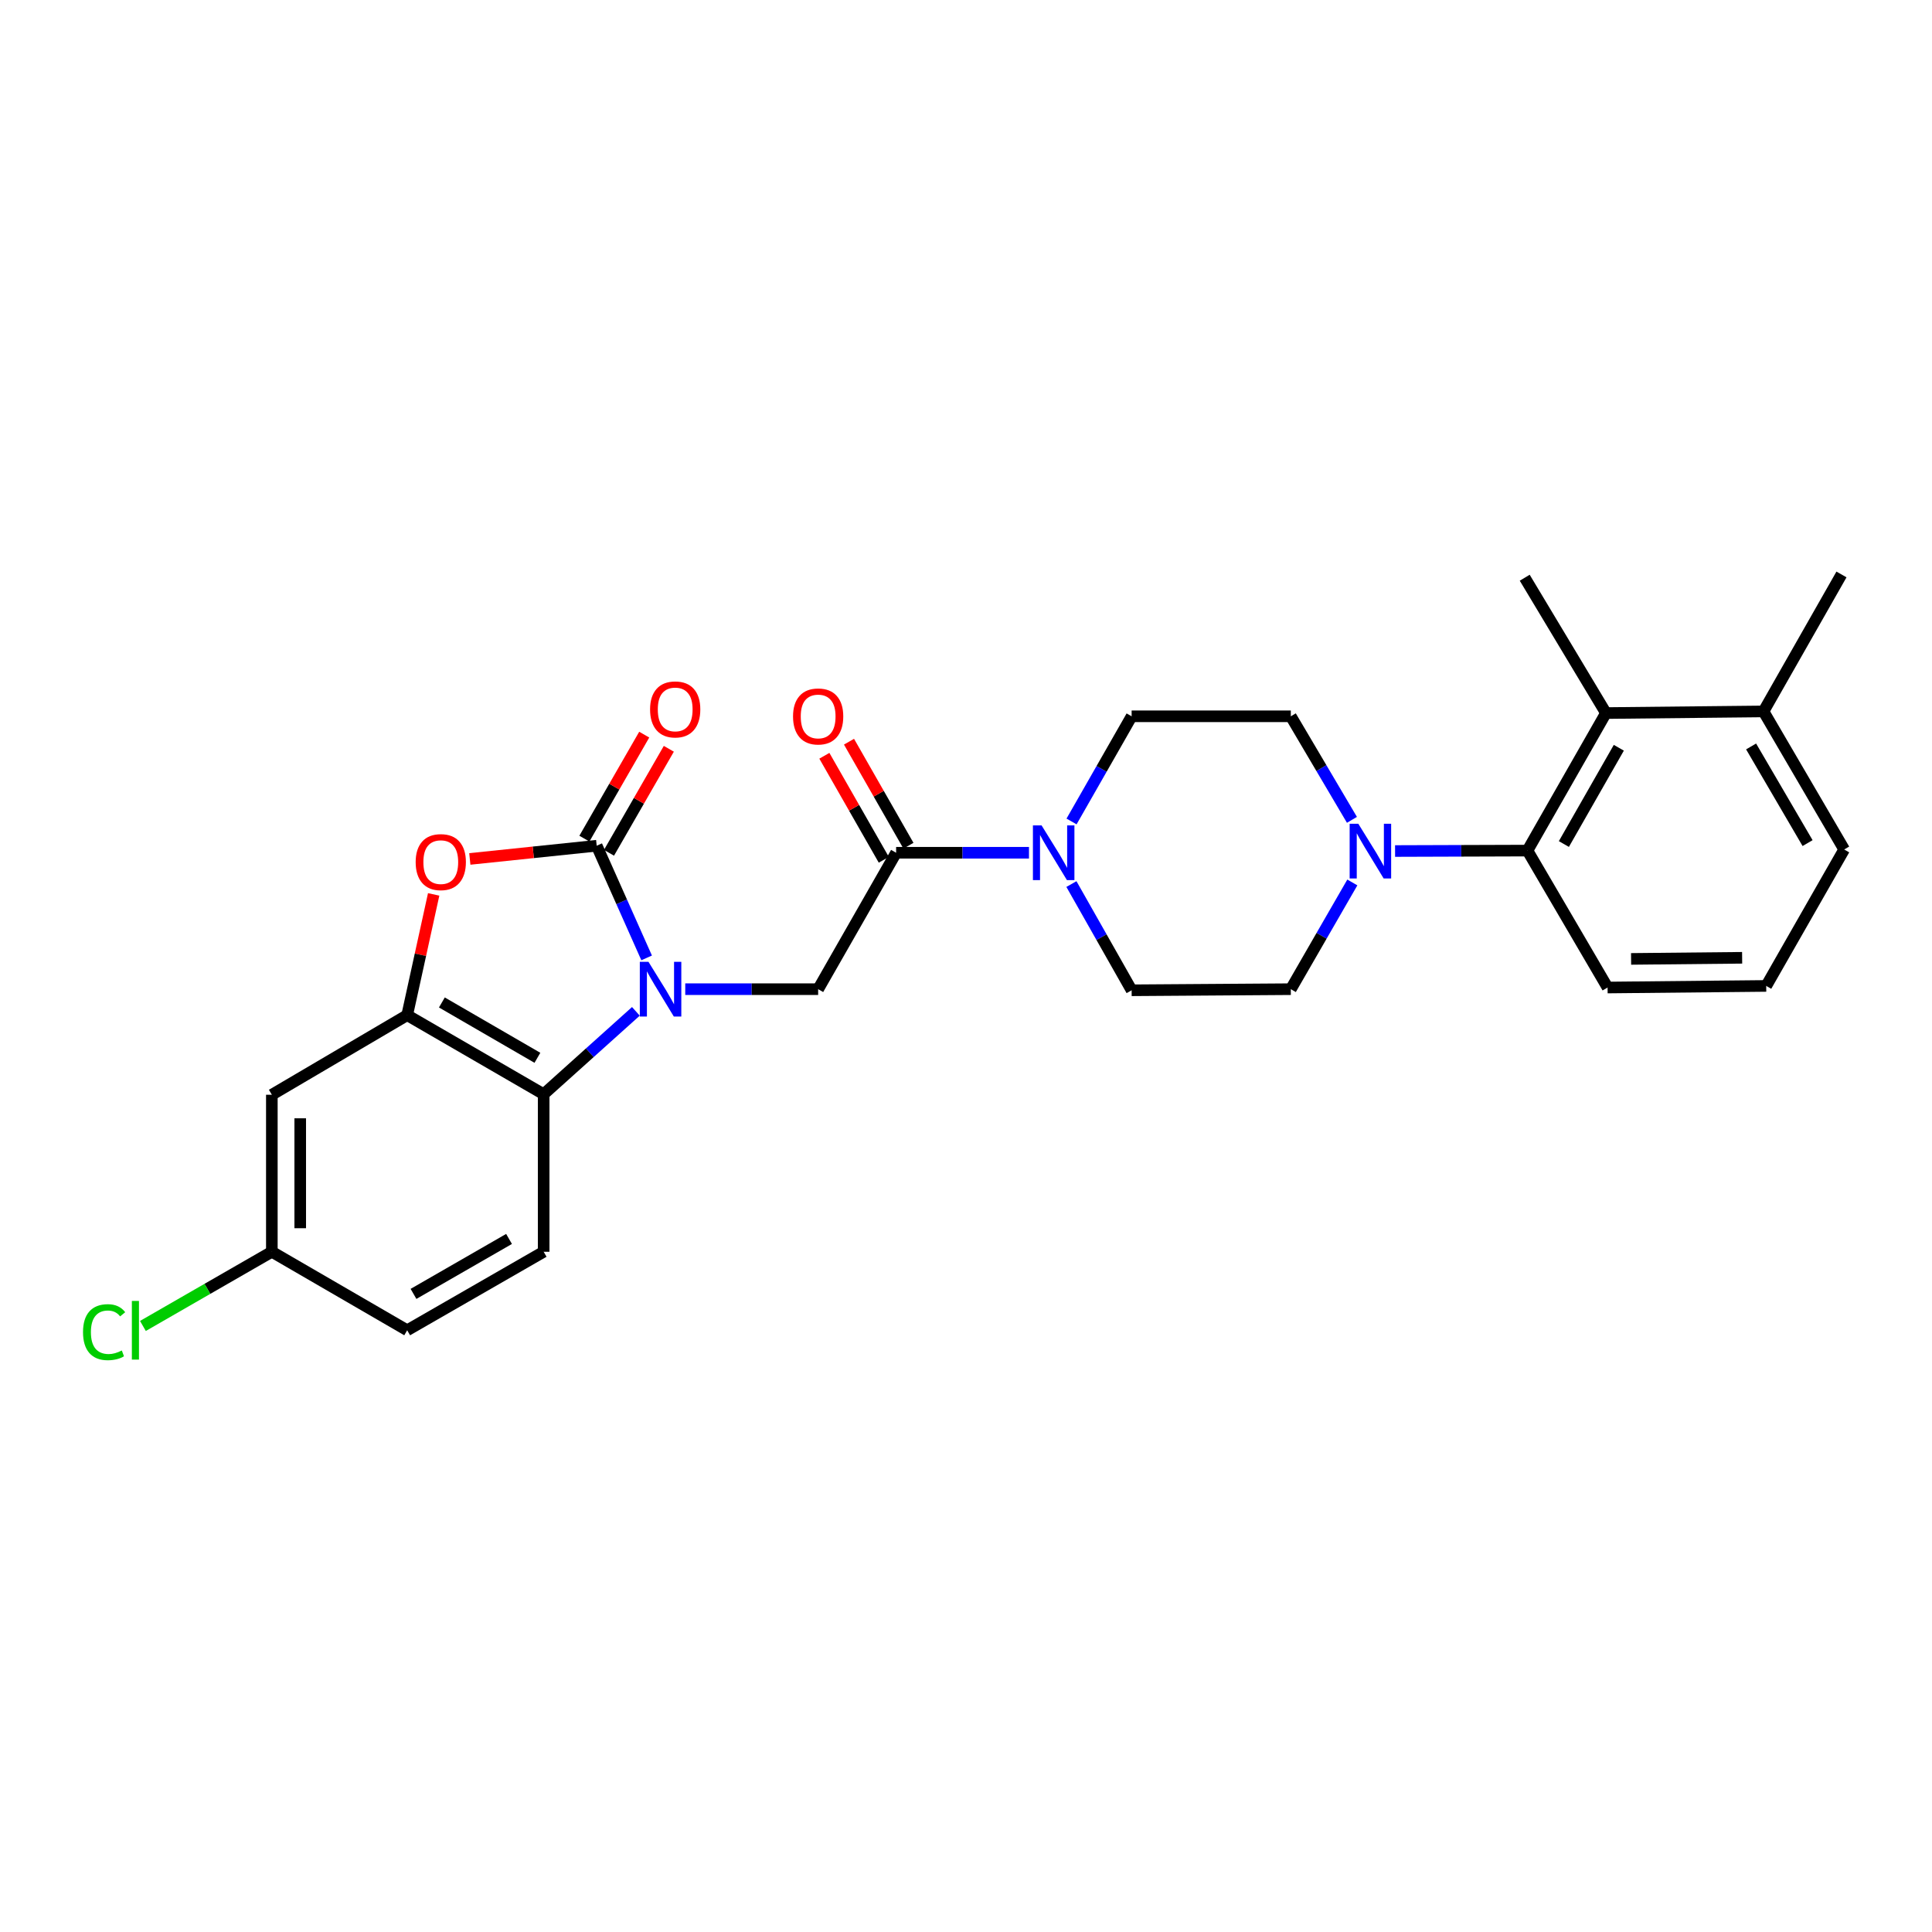 <?xml version='1.0' encoding='iso-8859-1'?>
<svg version='1.1' baseProfile='full'
              xmlns='http://www.w3.org/2000/svg'
                      xmlns:rdkit='http://www.rdkit.org/xml'
                      xmlns:xlink='http://www.w3.org/1999/xlink'
                  xml:space='preserve'
width='1000px' height='1000px' viewBox='0 0 1000 1000'>
<!-- END OF HEADER -->
<rect style='opacity:1.0;fill:#FFFFFF;stroke:none' width='1000' height='1000' x='0' y='0'> </rect>
<path class='bond-0' d='M 334.698,495.805 L 321.773,466.774' style='fill:none;fill-rule:evenodd;stroke:#0000FF;stroke-width:6px;stroke-linecap:butt;stroke-linejoin:miter;stroke-opacity:1' />
<path class='bond-0' d='M 321.773,466.774 L 308.848,437.743' style='fill:none;fill-rule:evenodd;stroke:#000000;stroke-width:6px;stroke-linecap:butt;stroke-linejoin:miter;stroke-opacity:1' />
<path class='bond-3' d='M 329.134,523.473 L 305.265,544.918' style='fill:none;fill-rule:evenodd;stroke:#0000FF;stroke-width:6px;stroke-linecap:butt;stroke-linejoin:miter;stroke-opacity:1' />
<path class='bond-3' d='M 305.265,544.918 L 281.396,566.363' style='fill:none;fill-rule:evenodd;stroke:#000000;stroke-width:6px;stroke-linecap:butt;stroke-linejoin:miter;stroke-opacity:1' />
<path class='bond-5' d='M 354.686,511.997 L 389.08,511.997' style='fill:none;fill-rule:evenodd;stroke:#0000FF;stroke-width:6px;stroke-linecap:butt;stroke-linejoin:miter;stroke-opacity:1' />
<path class='bond-5' d='M 389.08,511.997 L 423.473,511.997' style='fill:none;fill-rule:evenodd;stroke:#000000;stroke-width:6px;stroke-linecap:butt;stroke-linejoin:miter;stroke-opacity:1' />
<path class='bond-1' d='M 308.848,437.743 L 276.012,441.163' style='fill:none;fill-rule:evenodd;stroke:#000000;stroke-width:6px;stroke-linecap:butt;stroke-linejoin:miter;stroke-opacity:1' />
<path class='bond-1' d='M 276.012,441.163 L 243.176,444.583' style='fill:none;fill-rule:evenodd;stroke:#FF0000;stroke-width:6px;stroke-linecap:butt;stroke-linejoin:miter;stroke-opacity:1' />
<path class='bond-12' d='M 315.215,441.405 L 330.699,414.488' style='fill:none;fill-rule:evenodd;stroke:#000000;stroke-width:6px;stroke-linecap:butt;stroke-linejoin:miter;stroke-opacity:1' />
<path class='bond-12' d='M 330.699,414.488 L 346.184,387.571' style='fill:none;fill-rule:evenodd;stroke:#FF0000;stroke-width:6px;stroke-linecap:butt;stroke-linejoin:miter;stroke-opacity:1' />
<path class='bond-12' d='M 302.482,434.08 L 317.967,407.163' style='fill:none;fill-rule:evenodd;stroke:#000000;stroke-width:6px;stroke-linecap:butt;stroke-linejoin:miter;stroke-opacity:1' />
<path class='bond-12' d='M 317.967,407.163 L 333.451,380.247' style='fill:none;fill-rule:evenodd;stroke:#FF0000;stroke-width:6px;stroke-linecap:butt;stroke-linejoin:miter;stroke-opacity:1' />
<path class='bond-27' d='M 224.465,462.938 L 217.611,494.192' style='fill:none;fill-rule:evenodd;stroke:#FF0000;stroke-width:6px;stroke-linecap:butt;stroke-linejoin:miter;stroke-opacity:1' />
<path class='bond-27' d='M 217.611,494.192 L 210.757,525.445' style='fill:none;fill-rule:evenodd;stroke:#000000;stroke-width:6px;stroke-linecap:butt;stroke-linejoin:miter;stroke-opacity:1' />
<path class='bond-2' d='M 210.757,525.445 L 281.396,566.363' style='fill:none;fill-rule:evenodd;stroke:#000000;stroke-width:6px;stroke-linecap:butt;stroke-linejoin:miter;stroke-opacity:1' />
<path class='bond-2' d='M 228.716,518.872 L 278.163,547.515' style='fill:none;fill-rule:evenodd;stroke:#000000;stroke-width:6px;stroke-linecap:butt;stroke-linejoin:miter;stroke-opacity:1' />
<path class='bond-10' d='M 210.757,525.445 L 140.706,566.64' style='fill:none;fill-rule:evenodd;stroke:#000000;stroke-width:6px;stroke-linecap:butt;stroke-linejoin:miter;stroke-opacity:1' />
<path class='bond-11' d='M 281.396,566.363 L 281.396,647.913' style='fill:none;fill-rule:evenodd;stroke:#000000;stroke-width:6px;stroke-linecap:butt;stroke-linejoin:miter;stroke-opacity:1' />
<path class='bond-4' d='M 463.828,441.382 L 423.473,511.997' style='fill:none;fill-rule:evenodd;stroke:#000000;stroke-width:6px;stroke-linecap:butt;stroke-linejoin:miter;stroke-opacity:1' />
<path class='bond-6' d='M 463.828,441.382 L 498.213,441.382' style='fill:none;fill-rule:evenodd;stroke:#000000;stroke-width:6px;stroke-linecap:butt;stroke-linejoin:miter;stroke-opacity:1' />
<path class='bond-6' d='M 498.213,441.382 L 532.599,441.382' style='fill:none;fill-rule:evenodd;stroke:#0000FF;stroke-width:6px;stroke-linecap:butt;stroke-linejoin:miter;stroke-opacity:1' />
<path class='bond-17' d='M 470.205,437.739 L 454.825,410.82' style='fill:none;fill-rule:evenodd;stroke:#000000;stroke-width:6px;stroke-linecap:butt;stroke-linejoin:miter;stroke-opacity:1' />
<path class='bond-17' d='M 454.825,410.82 L 439.445,383.902' style='fill:none;fill-rule:evenodd;stroke:#FF0000;stroke-width:6px;stroke-linecap:butt;stroke-linejoin:miter;stroke-opacity:1' />
<path class='bond-17' d='M 457.451,445.026 L 442.071,418.107' style='fill:none;fill-rule:evenodd;stroke:#000000;stroke-width:6px;stroke-linecap:butt;stroke-linejoin:miter;stroke-opacity:1' />
<path class='bond-17' d='M 442.071,418.107 L 426.691,391.189' style='fill:none;fill-rule:evenodd;stroke:#FF0000;stroke-width:6px;stroke-linecap:butt;stroke-linejoin:miter;stroke-opacity:1' />
<path class='bond-13' d='M 554.63,425.189 L 570.181,397.97' style='fill:none;fill-rule:evenodd;stroke:#0000FF;stroke-width:6px;stroke-linecap:butt;stroke-linejoin:miter;stroke-opacity:1' />
<path class='bond-13' d='M 570.181,397.97 L 585.732,370.752' style='fill:none;fill-rule:evenodd;stroke:#000000;stroke-width:6px;stroke-linecap:butt;stroke-linejoin:miter;stroke-opacity:1' />
<path class='bond-14' d='M 554.564,457.588 L 570.148,485.078' style='fill:none;fill-rule:evenodd;stroke:#0000FF;stroke-width:6px;stroke-linecap:butt;stroke-linejoin:miter;stroke-opacity:1' />
<path class='bond-14' d='M 570.148,485.078 L 585.732,512.568' style='fill:none;fill-rule:evenodd;stroke:#000000;stroke-width:6px;stroke-linecap:butt;stroke-linejoin:miter;stroke-opacity:1' />
<path class='bond-7' d='M 699.966,456.756 L 684.044,484.376' style='fill:none;fill-rule:evenodd;stroke:#0000FF;stroke-width:6px;stroke-linecap:butt;stroke-linejoin:miter;stroke-opacity:1' />
<path class='bond-7' d='M 684.044,484.376 L 668.122,511.997' style='fill:none;fill-rule:evenodd;stroke:#000000;stroke-width:6px;stroke-linecap:butt;stroke-linejoin:miter;stroke-opacity:1' />
<path class='bond-8' d='M 722.089,440.491 L 756.348,440.378' style='fill:none;fill-rule:evenodd;stroke:#0000FF;stroke-width:6px;stroke-linecap:butt;stroke-linejoin:miter;stroke-opacity:1' />
<path class='bond-8' d='M 756.348,440.378 L 790.606,440.264' style='fill:none;fill-rule:evenodd;stroke:#000000;stroke-width:6px;stroke-linecap:butt;stroke-linejoin:miter;stroke-opacity:1' />
<path class='bond-29' d='M 699.762,424.348 L 683.942,397.55' style='fill:none;fill-rule:evenodd;stroke:#0000FF;stroke-width:6px;stroke-linecap:butt;stroke-linejoin:miter;stroke-opacity:1' />
<path class='bond-29' d='M 683.942,397.55 L 668.122,370.752' style='fill:none;fill-rule:evenodd;stroke:#000000;stroke-width:6px;stroke-linecap:butt;stroke-linejoin:miter;stroke-opacity:1' />
<path class='bond-9' d='M 790.606,440.264 L 831.238,369.079' style='fill:none;fill-rule:evenodd;stroke:#000000;stroke-width:6px;stroke-linecap:butt;stroke-linejoin:miter;stroke-opacity:1' />
<path class='bond-9' d='M 809.458,436.868 L 837.9,387.038' style='fill:none;fill-rule:evenodd;stroke:#000000;stroke-width:6px;stroke-linecap:butt;stroke-linejoin:miter;stroke-opacity:1' />
<path class='bond-22' d='M 790.606,440.264 L 832.078,511.14' style='fill:none;fill-rule:evenodd;stroke:#000000;stroke-width:6px;stroke-linecap:butt;stroke-linejoin:miter;stroke-opacity:1' />
<path class='bond-18' d='M 831.238,369.079 L 912.787,368.23' style='fill:none;fill-rule:evenodd;stroke:#000000;stroke-width:6px;stroke-linecap:butt;stroke-linejoin:miter;stroke-opacity:1' />
<path class='bond-23' d='M 831.238,369.079 L 789.194,299.027' style='fill:none;fill-rule:evenodd;stroke:#000000;stroke-width:6px;stroke-linecap:butt;stroke-linejoin:miter;stroke-opacity:1' />
<path class='bond-28' d='M 140.706,566.64 L 140.706,647.913' style='fill:none;fill-rule:evenodd;stroke:#000000;stroke-width:6px;stroke-linecap:butt;stroke-linejoin:miter;stroke-opacity:1' />
<path class='bond-28' d='M 155.395,578.831 L 155.395,635.722' style='fill:none;fill-rule:evenodd;stroke:#000000;stroke-width:6px;stroke-linecap:butt;stroke-linejoin:miter;stroke-opacity:1' />
<path class='bond-20' d='M 281.396,647.913 L 210.757,688.545' style='fill:none;fill-rule:evenodd;stroke:#000000;stroke-width:6px;stroke-linecap:butt;stroke-linejoin:miter;stroke-opacity:1' />
<path class='bond-20' d='M 263.476,641.274 L 214.029,669.717' style='fill:none;fill-rule:evenodd;stroke:#000000;stroke-width:6px;stroke-linecap:butt;stroke-linejoin:miter;stroke-opacity:1' />
<path class='bond-16' d='M 585.732,370.752 L 668.122,370.752' style='fill:none;fill-rule:evenodd;stroke:#000000;stroke-width:6px;stroke-linecap:butt;stroke-linejoin:miter;stroke-opacity:1' />
<path class='bond-15' d='M 585.732,512.568 L 668.122,511.997' style='fill:none;fill-rule:evenodd;stroke:#000000;stroke-width:6px;stroke-linecap:butt;stroke-linejoin:miter;stroke-opacity:1' />
<path class='bond-26' d='M 912.787,368.23 L 953.142,297.338' style='fill:none;fill-rule:evenodd;stroke:#000000;stroke-width:6px;stroke-linecap:butt;stroke-linejoin:miter;stroke-opacity:1' />
<path class='bond-30' d='M 912.787,368.23 L 954.545,439.693' style='fill:none;fill-rule:evenodd;stroke:#000000;stroke-width:6px;stroke-linecap:butt;stroke-linejoin:miter;stroke-opacity:1' />
<path class='bond-30' d='M 906.368,386.36 L 935.599,436.384' style='fill:none;fill-rule:evenodd;stroke:#000000;stroke-width:6px;stroke-linecap:butt;stroke-linejoin:miter;stroke-opacity:1' />
<path class='bond-19' d='M 140.706,647.913 L 210.757,688.545' style='fill:none;fill-rule:evenodd;stroke:#000000;stroke-width:6px;stroke-linecap:butt;stroke-linejoin:miter;stroke-opacity:1' />
<path class='bond-21' d='M 140.706,647.913 L 107.337,667.113' style='fill:none;fill-rule:evenodd;stroke:#000000;stroke-width:6px;stroke-linecap:butt;stroke-linejoin:miter;stroke-opacity:1' />
<path class='bond-21' d='M 107.337,667.113 L 73.968,686.314' style='fill:none;fill-rule:evenodd;stroke:#00CC00;stroke-width:6px;stroke-linecap:butt;stroke-linejoin:miter;stroke-opacity:1' />
<path class='bond-24' d='M 832.078,511.14 L 914.191,510.315' style='fill:none;fill-rule:evenodd;stroke:#000000;stroke-width:6px;stroke-linecap:butt;stroke-linejoin:miter;stroke-opacity:1' />
<path class='bond-24' d='M 844.248,496.328 L 901.727,495.751' style='fill:none;fill-rule:evenodd;stroke:#000000;stroke-width:6px;stroke-linecap:butt;stroke-linejoin:miter;stroke-opacity:1' />
<path class='bond-25' d='M 914.191,510.315 L 954.545,439.693' style='fill:none;fill-rule:evenodd;stroke:#000000;stroke-width:6px;stroke-linecap:butt;stroke-linejoin:miter;stroke-opacity:1' />
<path  class='atom-0' d='M 335.647 497.837
L 344.927 512.837
Q 345.847 514.317, 347.327 516.997
Q 348.807 519.677, 348.887 519.837
L 348.887 497.837
L 352.647 497.837
L 352.647 526.157
L 348.767 526.157
L 338.807 509.757
Q 337.647 507.837, 336.407 505.637
Q 335.207 503.437, 334.847 502.757
L 334.847 526.157
L 331.167 526.157
L 331.167 497.837
L 335.647 497.837
' fill='#0000FF'/>
<path  class='atom-2' d='M 215.147 446.228
Q 215.147 439.428, 218.507 435.628
Q 221.867 431.828, 228.147 431.828
Q 234.427 431.828, 237.787 435.628
Q 241.147 439.428, 241.147 446.228
Q 241.147 453.108, 237.747 457.028
Q 234.347 460.908, 228.147 460.908
Q 221.907 460.908, 218.507 457.028
Q 215.147 453.148, 215.147 446.228
M 228.147 457.708
Q 232.467 457.708, 234.787 454.828
Q 237.147 451.908, 237.147 446.228
Q 237.147 440.668, 234.787 437.868
Q 232.467 435.028, 228.147 435.028
Q 223.827 435.028, 221.467 437.828
Q 219.147 440.628, 219.147 446.228
Q 219.147 451.948, 221.467 454.828
Q 223.827 457.708, 228.147 457.708
' fill='#FF0000'/>
<path  class='atom-7' d='M 539.117 427.222
L 548.397 442.222
Q 549.317 443.702, 550.797 446.382
Q 552.277 449.062, 552.357 449.222
L 552.357 427.222
L 556.117 427.222
L 556.117 455.542
L 552.237 455.542
L 542.277 439.142
Q 541.117 437.222, 539.877 435.022
Q 538.677 432.822, 538.317 432.142
L 538.317 455.542
L 534.637 455.542
L 534.637 427.222
L 539.117 427.222
' fill='#0000FF'/>
<path  class='atom-8' d='M 703.057 426.374
L 712.337 441.374
Q 713.257 442.854, 714.737 445.534
Q 716.217 448.214, 716.297 448.374
L 716.297 426.374
L 720.057 426.374
L 720.057 454.694
L 716.177 454.694
L 706.217 438.294
Q 705.057 436.374, 703.817 434.174
Q 702.617 431.974, 702.257 431.294
L 702.257 454.694
L 698.577 454.694
L 698.577 426.374
L 703.057 426.374
' fill='#0000FF'/>
<path  class='atom-13' d='M 336.48 367.192
Q 336.48 360.392, 339.84 356.592
Q 343.2 352.792, 349.48 352.792
Q 355.76 352.792, 359.12 356.592
Q 362.48 360.392, 362.48 367.192
Q 362.48 374.072, 359.08 377.992
Q 355.68 381.872, 349.48 381.872
Q 343.24 381.872, 339.84 377.992
Q 336.48 374.112, 336.48 367.192
M 349.48 378.672
Q 353.8 378.672, 356.12 375.792
Q 358.48 372.872, 358.48 367.192
Q 358.48 361.632, 356.12 358.832
Q 353.8 355.992, 349.48 355.992
Q 345.16 355.992, 342.8 358.792
Q 340.48 361.592, 340.48 367.192
Q 340.48 372.912, 342.8 375.792
Q 345.16 378.672, 349.48 378.672
' fill='#FF0000'/>
<path  class='atom-18' d='M 410.473 370.832
Q 410.473 364.032, 413.833 360.232
Q 417.193 356.432, 423.473 356.432
Q 429.753 356.432, 433.113 360.232
Q 436.473 364.032, 436.473 370.832
Q 436.473 377.712, 433.073 381.632
Q 429.673 385.512, 423.473 385.512
Q 417.233 385.512, 413.833 381.632
Q 410.473 377.752, 410.473 370.832
M 423.473 382.312
Q 427.793 382.312, 430.113 379.432
Q 432.473 376.512, 432.473 370.832
Q 432.473 365.272, 430.113 362.472
Q 427.793 359.632, 423.473 359.632
Q 419.153 359.632, 416.793 362.432
Q 414.473 365.232, 414.473 370.832
Q 414.473 376.552, 416.793 379.432
Q 419.153 382.312, 423.473 382.312
' fill='#FF0000'/>
<path  class='atom-22' d='M 42.971 689.525
Q 42.971 682.485, 46.251 678.805
Q 49.571 675.085, 55.851 675.085
Q 61.691 675.085, 64.811 679.205
L 62.171 681.365
Q 59.891 678.365, 55.851 678.365
Q 51.571 678.365, 49.291 681.245
Q 47.051 684.085, 47.051 689.525
Q 47.051 695.125, 49.371 698.005
Q 51.731 700.885, 56.291 700.885
Q 59.411 700.885, 63.051 699.005
L 64.171 702.005
Q 62.691 702.965, 60.451 703.525
Q 58.211 704.085, 55.731 704.085
Q 49.571 704.085, 46.251 700.325
Q 42.971 696.565, 42.971 689.525
' fill='#00CC00'/>
<path  class='atom-22' d='M 68.251 673.365
L 71.931 673.365
L 71.931 703.725
L 68.251 703.725
L 68.251 673.365
' fill='#00CC00'/>
</svg>
